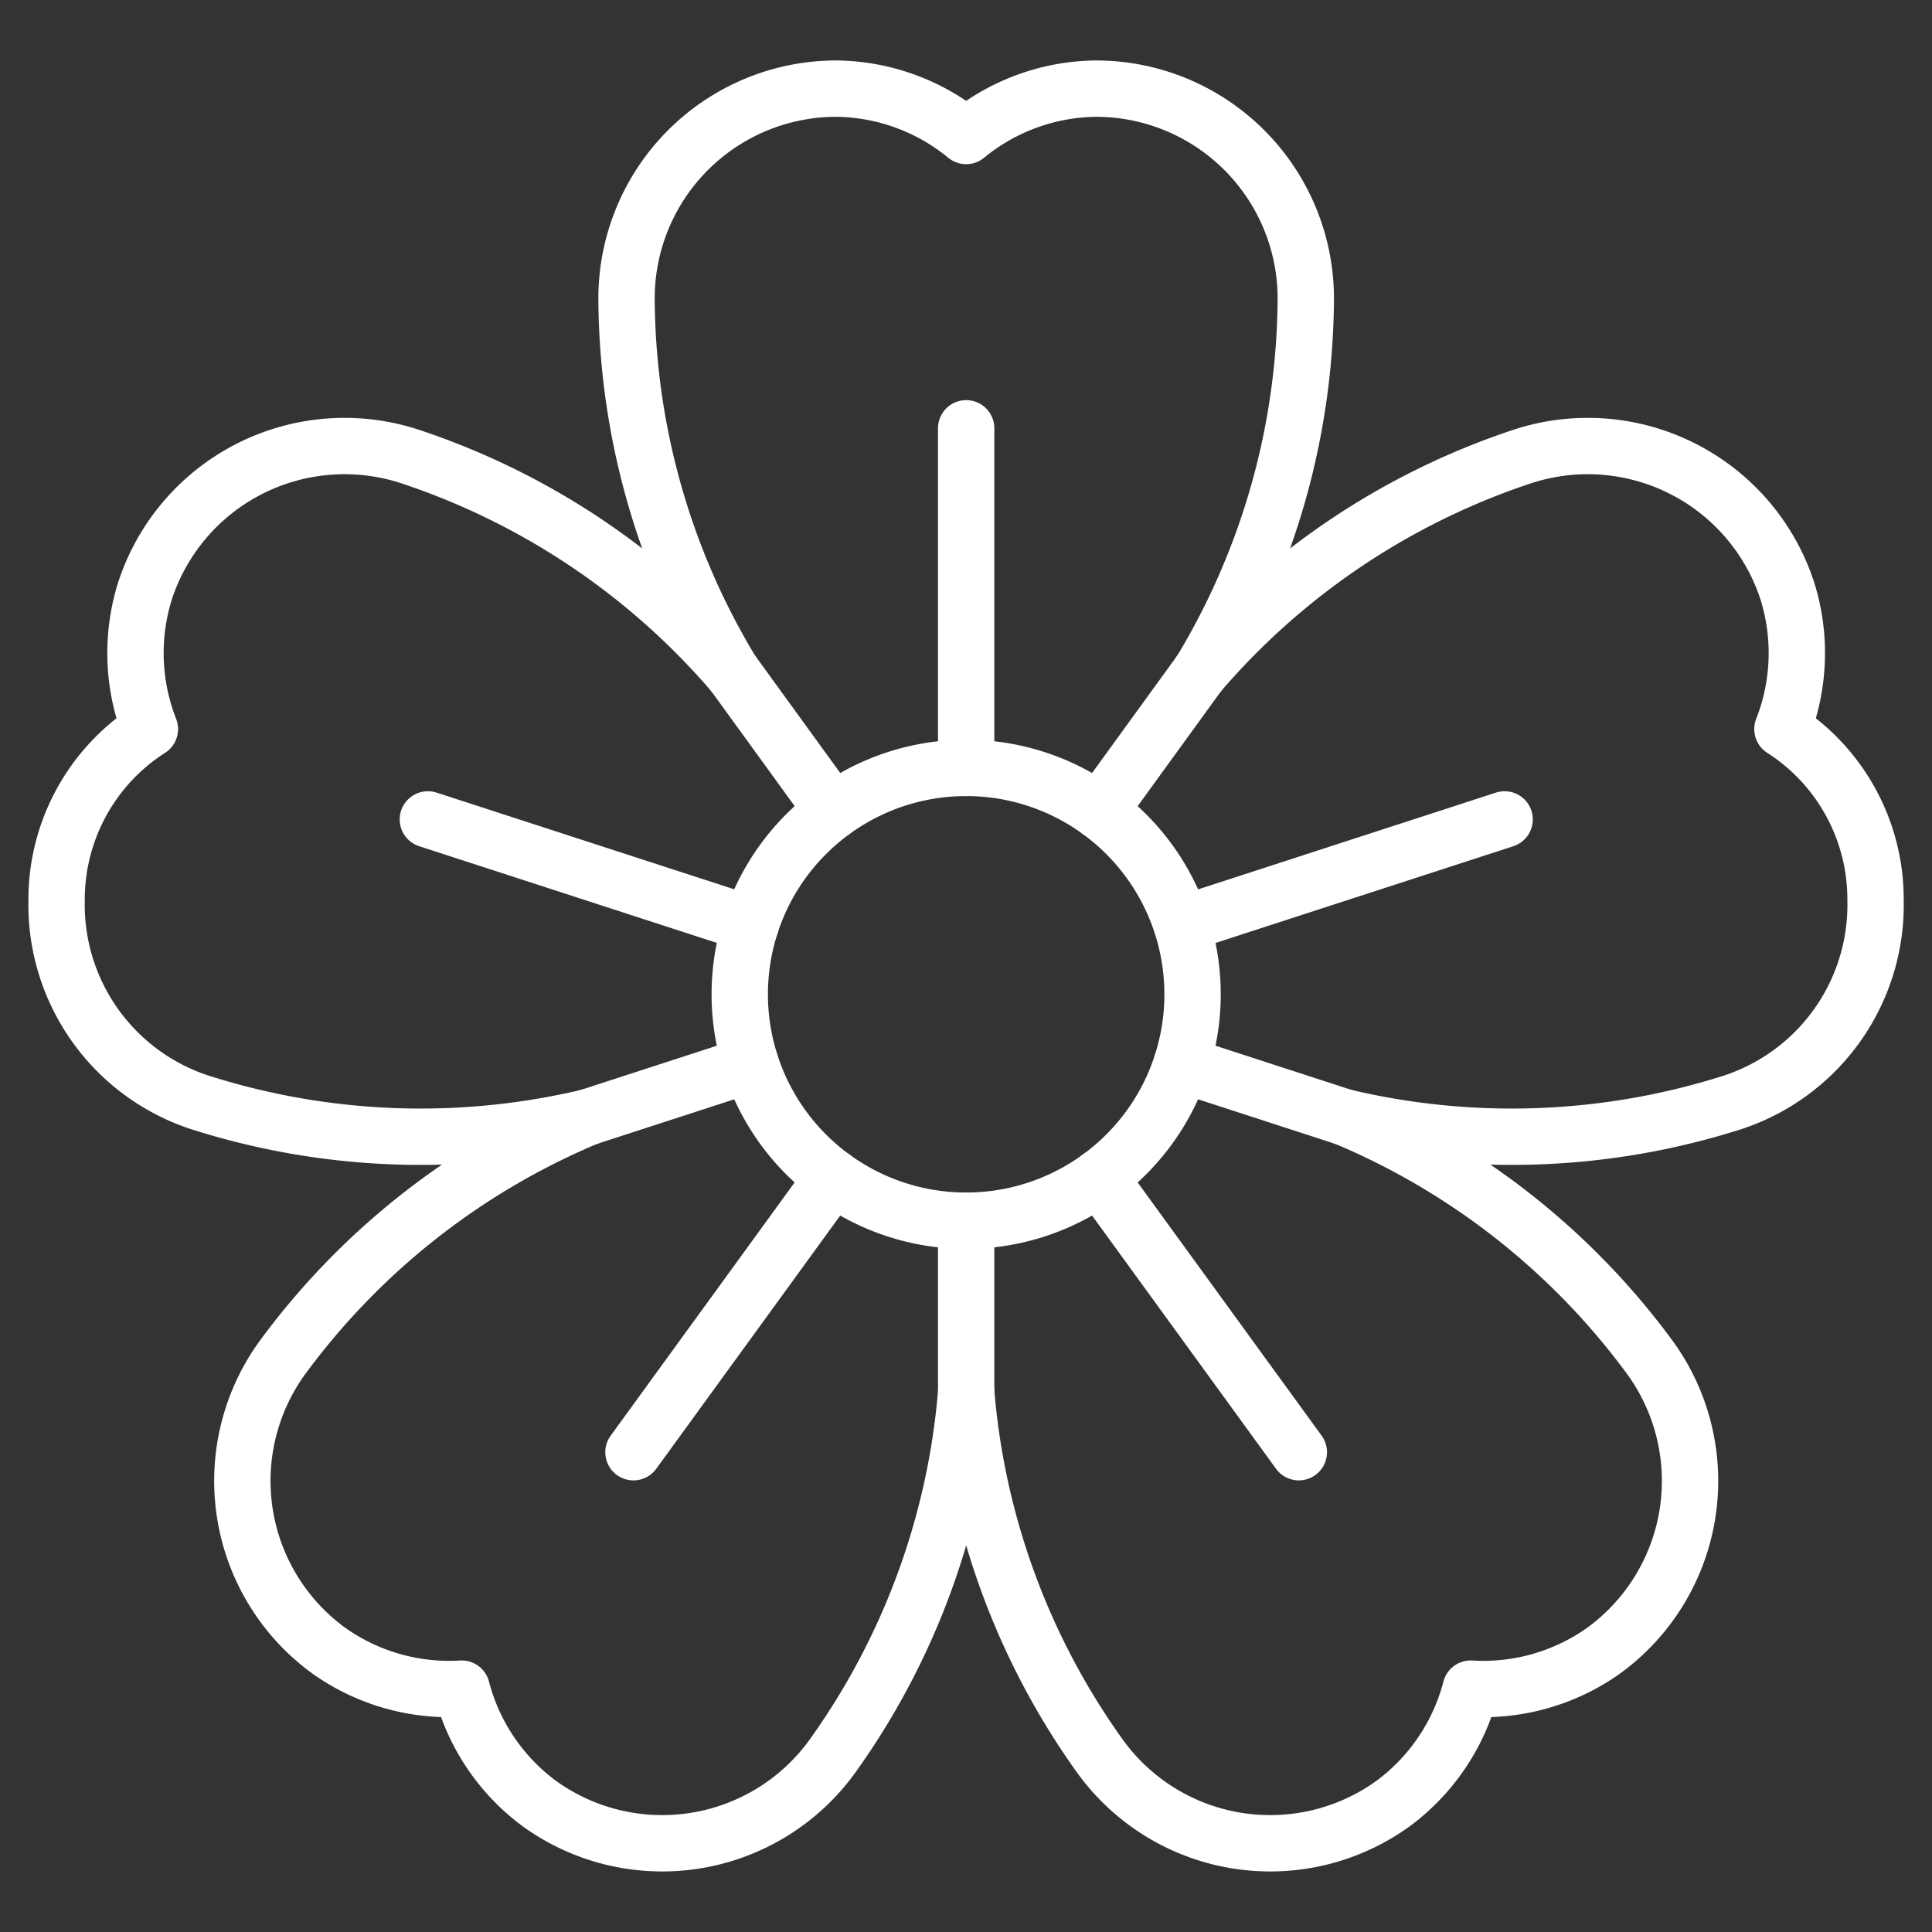 <?xml version="1.0" encoding="UTF-8"?> <svg xmlns="http://www.w3.org/2000/svg" xmlns:xlink="http://www.w3.org/1999/xlink" width="48" height="48" viewBox="0 0 48 48"><rect x="0" y="0" width="48" height="48" fill="#333333" stroke="none"/><defs><clipPath id="clip-path"><path id="path1647" d="M0-682.665H48v48H0Z" transform="translate(0 682.665)" fill="#fff"></path></clipPath></defs><g id="g1641" transform="translate(0 682.665)"><g id="g1643" transform="translate(0 -682.665)"><g id="g1645" clip-path="url(#clip-path)"><g id="g1651" transform="translate(18.379 19.078)"><path id="path1653" d="M-148.75-74.375a5.625,5.625,0,0,1-5.625,5.625A5.625,5.625,0,0,1-160-74.375,5.625,5.625,0,0,1-154.375-80,5.625,5.625,0,0,1-148.75-74.375Z" transform="translate(160 80)" fill="none" stroke="#fff" stroke-linecap="round" stroke-linejoin="round" stroke-width="1.4"></path></g><g id="g1655" transform="translate(1.406 2.203)"><path id="path1657" d="M-566.937-210.375a5.165,5.165,0,0,0,.123-3.429,5.215,5.215,0,0,0-6.571-3.348,18.063,18.063,0,0,0-8.022,5.369,18.061,18.061,0,0,0,2.628-9.289,5.215,5.215,0,0,0-5.215-5.215,5.167,5.167,0,0,0-3.223,1.177,5.167,5.167,0,0,0-3.223-1.177,5.215,5.215,0,0,0-5.215,5.215,18.061,18.061,0,0,0,2.628,9.289,18.062,18.062,0,0,0-8.022-5.369,5.215,5.215,0,0,0-6.571,3.348,5.165,5.165,0,0,0,.123,3.429,5.026,5.026,0,0,0-2.318,4.245,5.169,5.169,0,0,0,3.551,5.027,18.062,18.062,0,0,0,9.645.372,18.061,18.061,0,0,0-7.585,5.97,5.215,5.215,0,0,0,1.154,7.284,5.166,5.166,0,0,0,3.3.942,5.169,5.169,0,0,0,1.916,2.846,5.215,5.215,0,0,0,7.284-1.154,18.061,18.061,0,0,0,3.334-9.059,18.061,18.061,0,0,0,3.334,9.059,5.215,5.215,0,0,0,7.284,1.154,5.169,5.169,0,0,0,1.916-2.846,5.166,5.166,0,0,0,3.3-.942,5.215,5.215,0,0,0,1.154-7.284,18.061,18.061,0,0,0-7.585-5.97,18.062,18.062,0,0,0,9.645-.372,5.163,5.163,0,0,0,3.544-5.027A5.019,5.019,0,0,0-566.937-210.375Z" transform="translate(609.815 226.286)" fill="none" stroke="#fff" stroke-linecap="round" stroke-linejoin="round" stroke-width="1.4"></path></g><g id="g1659" transform="translate(29.354 20.358)"><path id="path1661" d="M-106.1,0l-8.025,2.607" transform="translate(114.128)" fill="none" stroke="#fff" stroke-linecap="round" stroke-linejoin="round" stroke-width="1.4"></path></g><g id="g1663" transform="translate(14.601 26.442)"><path id="path1665" d="M-53.586,0l-4.053,1.317" transform="translate(57.639)" fill="none" stroke="#fff" stroke-linecap="round" stroke-linejoin="round" stroke-width="1.4"></path></g><g id="g1667" transform="translate(27.31 29.254)"><path id="path1669" d="M-65.574-90.256l-4.959-6.826" transform="translate(70.533 97.082)" fill="none" stroke="#fff" stroke-linecap="round" stroke-linejoin="round" stroke-width="1.4"></path></g><g id="g1671" transform="translate(18.194 16.706)"><path id="path1673" d="M-33.107-45.567l-2.5-3.446" transform="translate(35.611 49.013)" fill="none" stroke="#fff" stroke-linecap="round" stroke-linejoin="round" stroke-width="1.4"></path></g><g id="g1675" transform="translate(15.738 29.254)"><path id="path1677" d="M0-90.256l4.959-6.826" transform="translate(0 97.082)" fill="none" stroke="#fff" stroke-linecap="round" stroke-linejoin="round" stroke-width="1.4"></path></g><g id="g1679" transform="translate(27.31 16.706)"><path id="path1681" d="M0-45.567l2.5-3.446" transform="translate(0 49.013)" fill="none" stroke="#fff" stroke-linecap="round" stroke-linejoin="round" stroke-width="1.4"></path></g><g id="g1683" transform="translate(10.63 20.358)"><path id="path1685" d="M0,0,8.025,2.607" fill="none" stroke="#fff" stroke-linecap="round" stroke-linejoin="round" stroke-width="1.4"></path></g><g id="g1687" transform="translate(29.354 26.442)"><path id="path1689" d="M0,0,4.052,1.317" fill="none" stroke="#fff" stroke-linecap="round" stroke-linejoin="round" stroke-width="1.4"></path></g><g id="g1691" transform="translate(24.004 10.641)"><path id="path1693" d="M0,0V8.438" fill="none" stroke="#fff" stroke-linecap="round" stroke-linejoin="round" stroke-width="1.4"></path></g><g id="g1695" transform="translate(24.004 30.328)"><path id="path1697" d="M0,0V4.259" fill="none" stroke="#fff" stroke-linecap="round" stroke-linejoin="round" stroke-width="1.4"></path></g></g></g></g></svg> 